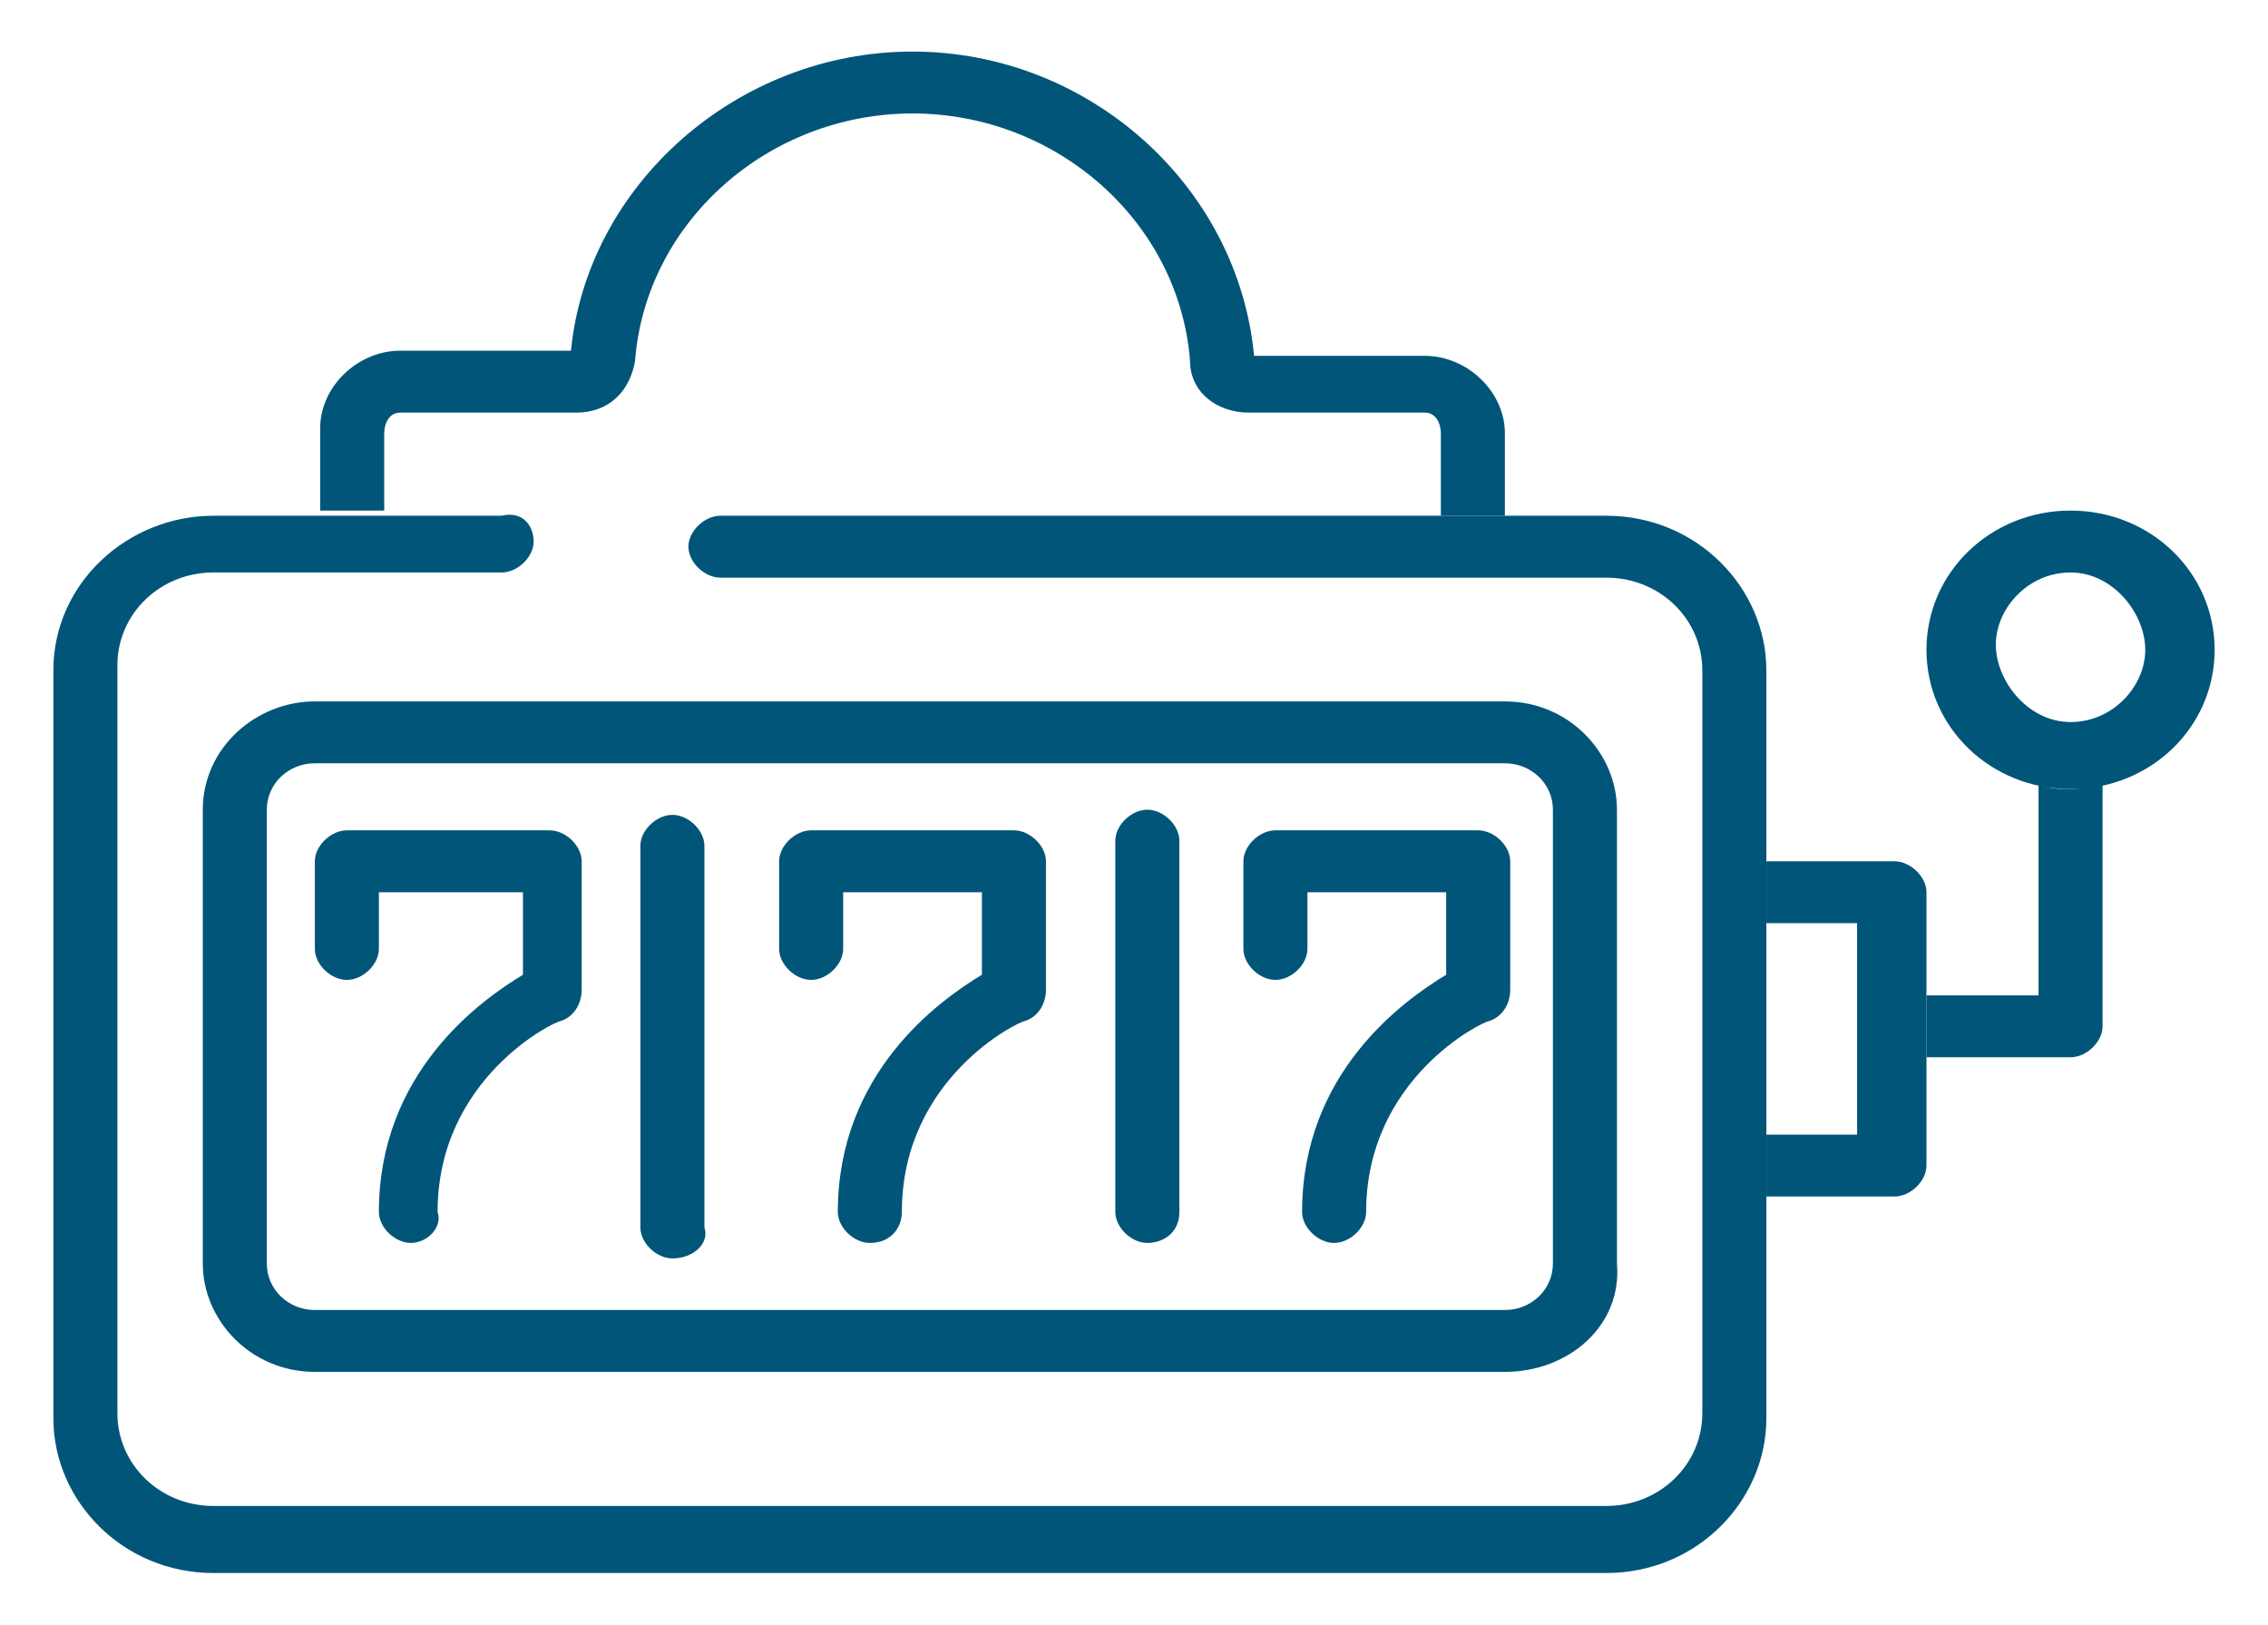 <svg
                version="1.2"
                xmlns="http://www.w3.org/2000/svg"
                xmlns:xlink="http://www.w3.org/1999/xlink"
                overflow="visible"
                preserveAspectRatio="none"
                viewBox="0 0 42.5 31.5"
                xml:space="preserve"
                y="0px"
                x="0px"
                id="Layer_1_1553440487271"
                width="74"
                height="53"
            >
                <g transform="translate(1, 1)">
                <style type="text/css">
                    .st0_1553440487271 {
                    fill: rgb(1, 85, 121);
                    }
                </style>
                <g>
                    <path
                    d="M6.7,23.1c-0.3,0-0.6-0.3-0.6-0.6c0-2.7,1.9-4.1,2.7-4.6v-1.6H6.1v1.1c0,0.3-0.3,0.6-0.6,0.6   c-0.3,0-0.6-0.3-0.6-0.6v-1.7c0-0.3,0.3-0.6,0.6-0.6h3.8c0.3,0,0.6,0.3,0.6,0.6v2.5c0,0.2-0.1,0.5-0.4,0.6c-0.1,0-2.3,1.1-2.3,3.7   C7.3,22.8,7,23.1,6.7,23.1z"
                    class="st0_1553440487271"
                    vector-effect="non-scaling-stroke"
                    />
                    <path
                    d="M15.3,23.1c-0.3,0-0.6-0.3-0.6-0.6c0-2.7,1.9-4.1,2.7-4.6v-1.6h-2.6v1.1c0,0.3-0.3,0.6-0.6,0.6   s-0.6-0.3-0.6-0.6v-1.7c0-0.3,0.3-0.6,0.6-0.6H18c0.3,0,0.6,0.3,0.6,0.6v2.5c0,0.2-0.1,0.5-0.4,0.6c-0.1,0-2.3,1.1-2.3,3.7   C15.9,22.8,15.7,23.1,15.3,23.1z"
                    class="st0_1553440487271"
                    vector-effect="non-scaling-stroke"
                    />
                    <path
                    d="M24,23.1c-0.3,0-0.6-0.3-0.6-0.6c0-2.7,1.9-4.1,2.7-4.6v-1.6h-2.6v1.1c0,0.3-0.3,0.6-0.6,0.6   c-0.3,0-0.6-0.3-0.6-0.6v-1.7c0-0.3,0.3-0.6,0.6-0.6h3.8c0.3,0,0.6,0.3,0.6,0.6v2.5c0,0.2-0.1,0.5-0.4,0.6c-0.1,0-2.3,1.1-2.3,3.7   C24.6,22.8,24.3,23.1,24,23.1z"
                    class="st0_1553440487271"
                    vector-effect="non-scaling-stroke"
                    />
                    <path
                    d="M27.2,25.6H4.9c-1.2,0-2.1-1-2.1-2.1v-8.8c0-1.2,1-2.1,2.1-2.1h22.3c1.2,0,2.1,1,2.1,2.1v8.8   C29.4,24.7,28.4,25.6,27.2,25.6z M4.9,13.8c-0.5,0-0.9,0.4-0.9,0.9v8.8c0,0.5,0.4,0.9,0.9,0.9h22.3c0.5,0,0.9-0.4,0.9-0.9v-8.8   c0-0.5-0.4-0.9-0.9-0.9H4.9z"
                    class="st0_1553440487271"
                    vector-effect="non-scaling-stroke"
                    />
                    <path
                    d="M11.6,23.4c-0.3,0-0.6-0.3-0.6-0.6v-7.4c0-0.3,0.3-0.6,0.6-0.6c0.3,0,0.6,0.3,0.6,0.6v7.4   C12.3,23.1,12,23.4,11.6,23.4z"
                    class="st0_1553440487271"
                    vector-effect="non-scaling-stroke"
                    />
                    <path
                    d="M20.5,23.1c-0.3,0-0.6-0.3-0.6-0.6v-7.2c0-0.3,0.3-0.6,0.6-0.6s0.6,0.3,0.6,0.6v7.2   C21.1,22.9,20.8,23.1,20.5,23.1z"
                    class="st0_1553440487271"
                    vector-effect="non-scaling-stroke"
                    />
                    <path
                    d="M6.2,8.9V7.4C6.2,7.2,6.3,7,6.5,7h3.3c0.6,0,1-0.4,1.1-1c0.2-2.7,2.5-4.8,5.2-4.8c2.7,0,5,2.1,5.2,4.8   c0,0.6,0.5,1,1.1,1h3.3C25.9,7,26,7.2,26,7.4v1.6h1.2V7.4c0-0.8-0.7-1.5-1.5-1.5h-3.2C22.2,2.6,19.4,0,16.1,0   C12.8,0,10,2.6,9.7,5.8H6.5c-0.8,0-1.5,0.7-1.5,1.5v1.6H6.2z"
                    class="st0_1553440487271"
                    vector-effect="non-scaling-stroke"
                    />
                    <path
                    d="M29.1,29.5H3c-1.7,0-3-1.4-3-3V12c0-1.7,1.4-3,3-3h5.4C8.8,8.9,9,9.2,9,9.5c0,0.3-0.3,0.6-0.6,0.6H3   c-1,0-1.8,0.8-1.8,1.8v14.5c0,1,0.8,1.8,1.8,1.8h26.1c1,0,1.8-0.8,1.8-1.8V12c0-1-0.8-1.8-1.8-1.8H12.5c-0.3,0-0.6-0.3-0.6-0.6   c0-0.3,0.3-0.6,0.6-0.6h16.6c1.7,0,3,1.4,3,3v14.5C32.1,28.1,30.8,29.5,29.1,29.5z"
                    class="st0_1553440487271"
                    vector-effect="non-scaling-stroke"
                    />
                    <path
                    d="M34.5,15.7h-2.4v1.2h1.7V21h-1.7v1.2h2.4c0.3,0,0.6-0.3,0.6-0.6v-5.3C35.1,16,34.8,15.7,34.5,15.7z"
                    class="st0_1553440487271"
                    vector-effect="non-scaling-stroke"
                    />
                    <path
                    d="M37.8,14.3c-1.5,0-2.7-1.2-2.7-2.7s1.2-2.7,2.7-2.7c1.5,0,2.7,1.2,2.7,2.7S39.3,14.3,37.8,14.3z M37.8,10.1   c-0.8,0-1.4,0.7-1.4,1.4S37,13,37.8,13c0.8,0,1.4-0.7,1.4-1.4S38.6,10.1,37.8,10.1z"
                    class="st0_1553440487271"
                    vector-effect="non-scaling-stroke"
                    />
                    <path
                    d="M37.8,14.3c-0.2,0-0.4,0-0.6-0.1v4.1h-2.1v1.2h2.7c0.3,0,0.6-0.3,0.6-0.6v-4.7C38.3,14.2,38.1,14.3,37.8,14.3z"
                    class="st0_1553440487271"
                    vector-effect="non-scaling-stroke"
                    />
                </g>
                </g>
            </svg>